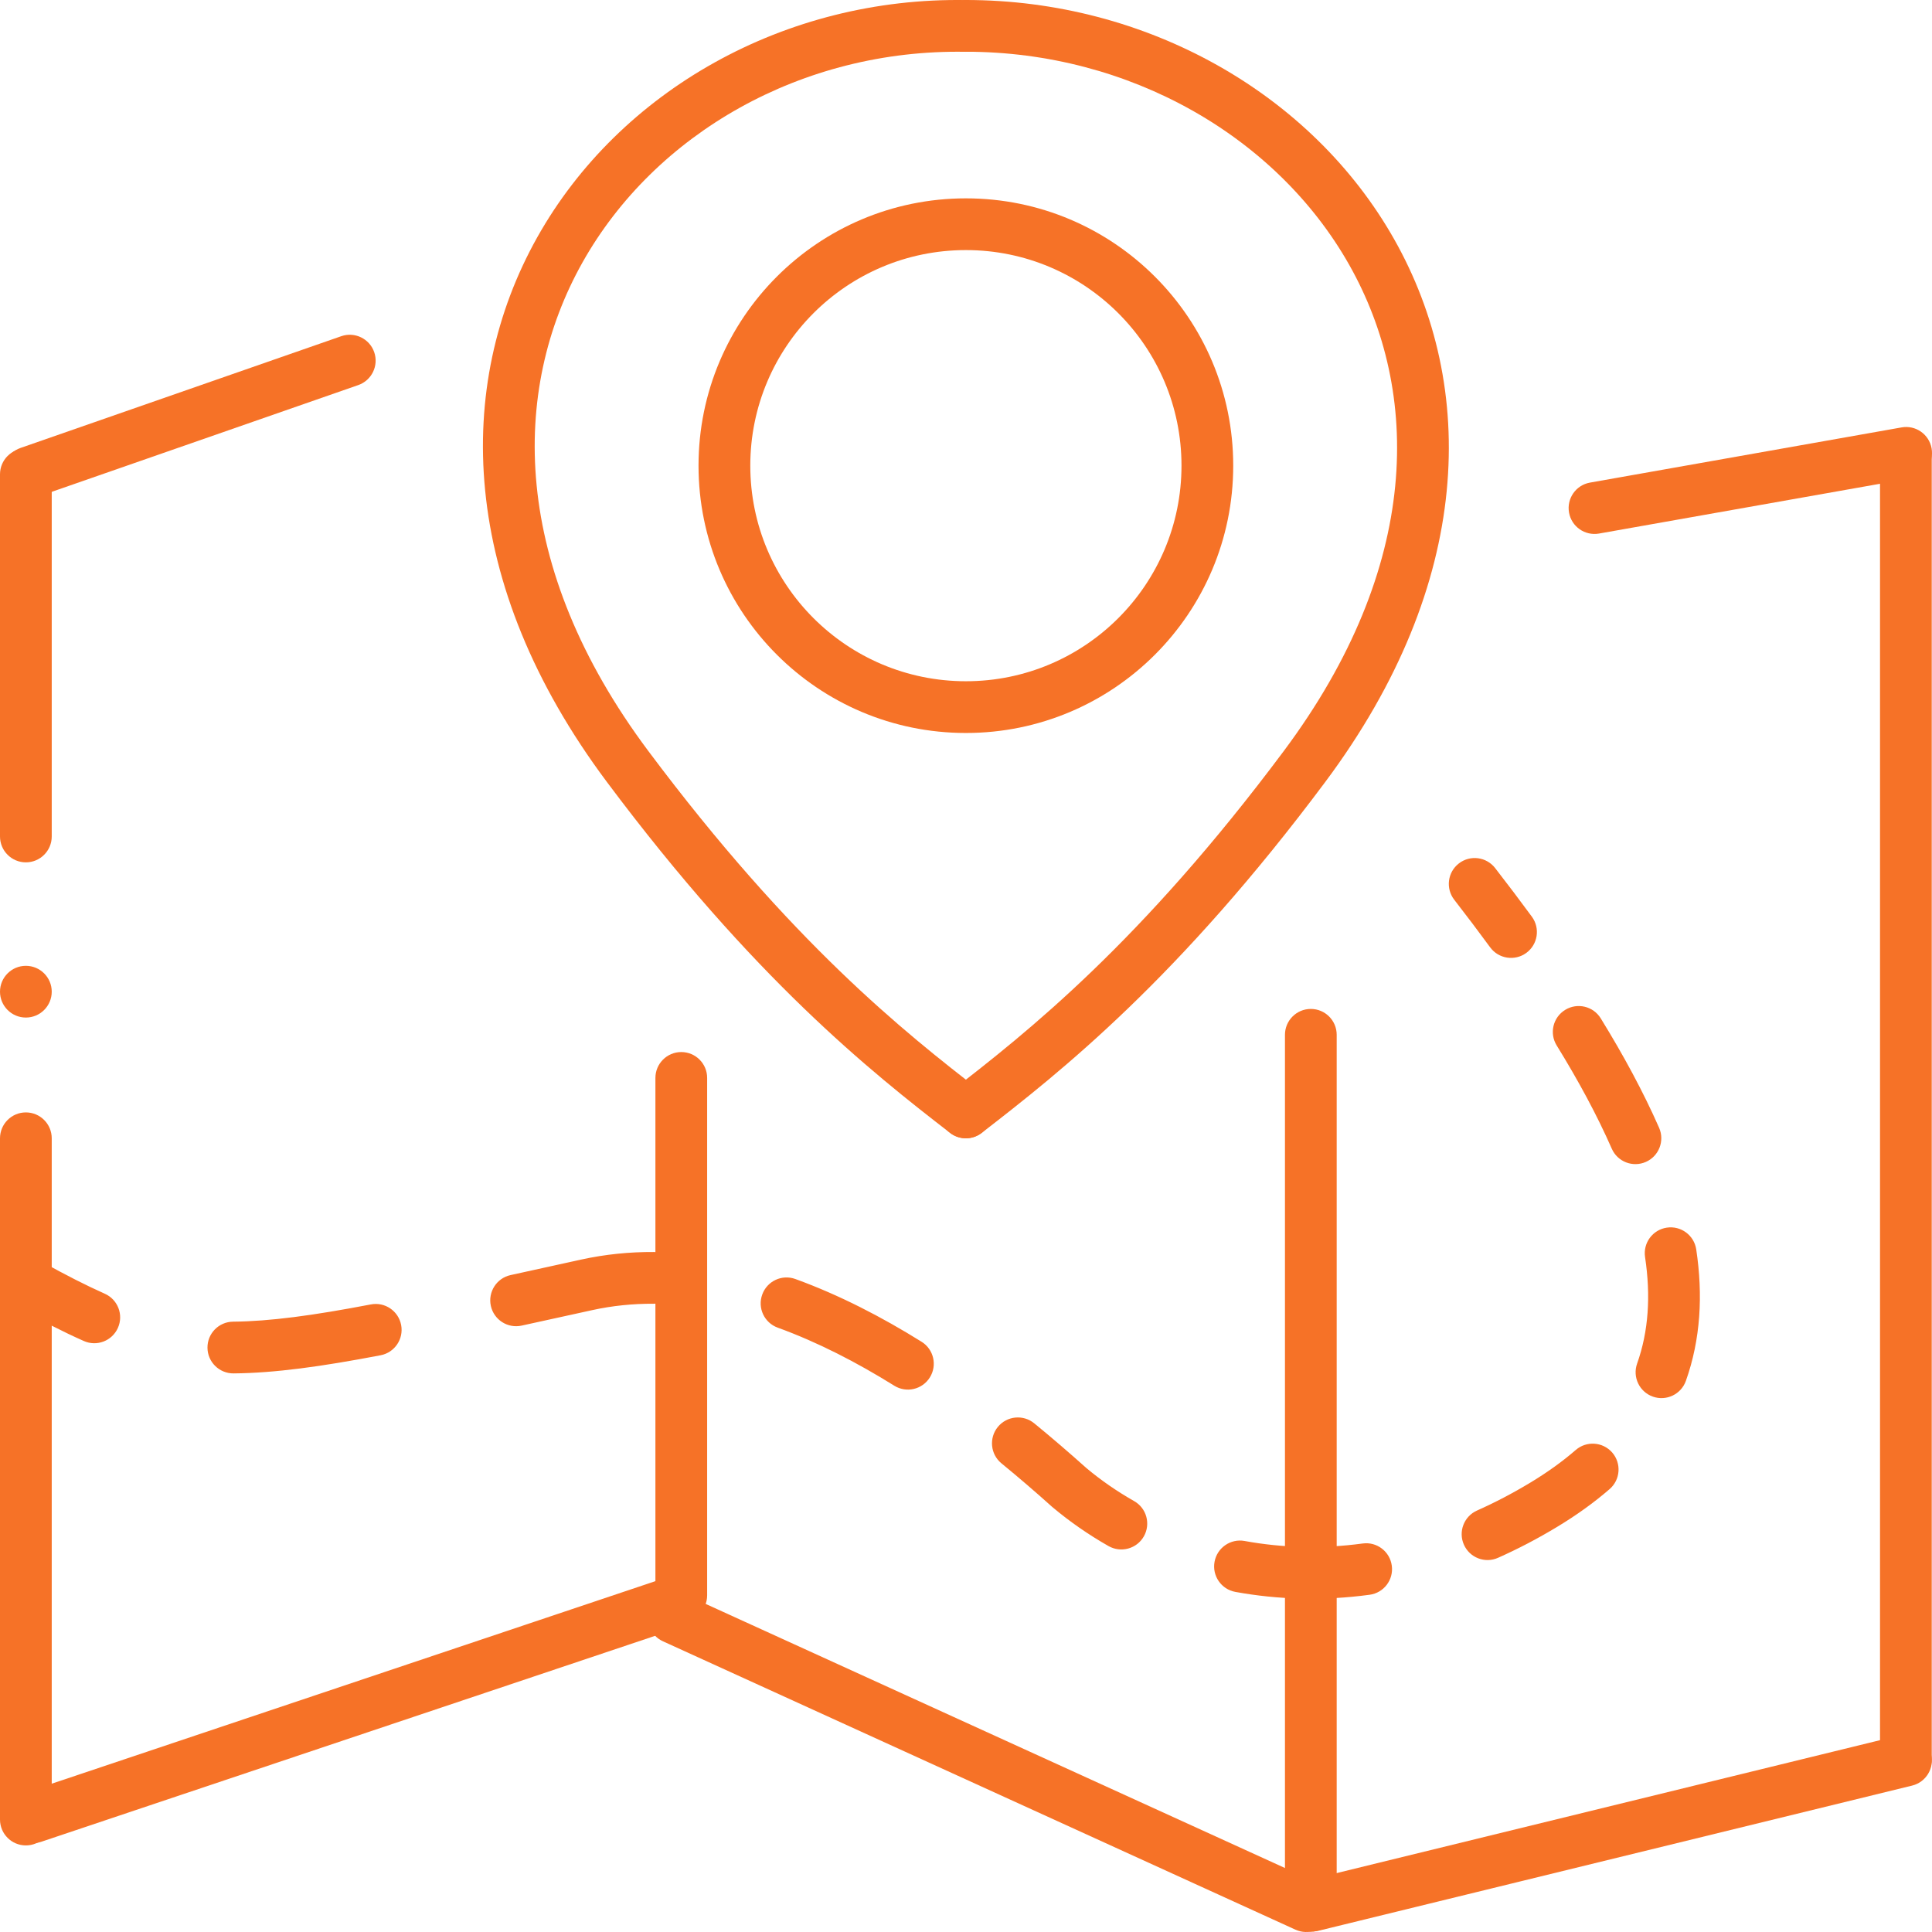 <svg width="54" height="54" viewBox="0 0 54 54" fill="none" xmlns="http://www.w3.org/2000/svg">
<path fill-rule="evenodd" clip-rule="evenodd" d="M26.997 19.041C30.325 19.041 33.023 16.343 33.023 13.015C33.023 9.688 30.325 6.99 26.997 6.99C23.669 6.99 20.971 9.688 20.971 13.015C20.971 16.343 23.669 19.041 26.997 19.041ZM26.997 20.487C31.124 20.487 34.469 17.142 34.469 13.015C34.469 8.889 31.124 5.544 26.997 5.544C22.87 5.544 19.524 8.889 19.524 13.015C19.524 17.142 22.87 20.487 26.997 20.487Z" fill="#F67227"/>
<path d="M1.446 27.718C1.446 28.117 1.122 28.441 0.723 28.441C0.324 28.441 0 28.117 0 27.718C0 27.319 0.324 26.995 0.723 26.995C1.122 26.995 1.446 27.319 1.446 27.718Z" fill="#F67227"/>
<path fill-rule="evenodd" clip-rule="evenodd" d="M40.775 24.134C41.09 23.889 41.544 23.947 41.789 24.262C42.143 24.718 42.486 25.172 42.817 25.623C43.053 25.946 42.983 26.398 42.661 26.634C42.339 26.87 41.886 26.8 41.65 26.478C41.328 26.038 40.993 25.595 40.647 25.149C40.402 24.833 40.459 24.379 40.775 24.134ZM43.746 28.227C44.086 28.017 44.532 28.123 44.741 28.463C45.379 29.498 45.932 30.521 46.373 31.523C46.533 31.889 46.367 32.316 46.002 32.476C45.636 32.637 45.209 32.471 45.049 32.105C44.641 31.177 44.122 30.214 43.51 29.221C43.3 28.882 43.406 28.436 43.746 28.227ZM46.587 34.313C46.981 34.253 47.35 34.525 47.41 34.92C47.602 36.194 47.534 37.432 47.121 38.596C46.987 38.973 46.574 39.169 46.197 39.036C45.821 38.902 45.624 38.489 45.758 38.112C46.077 37.214 46.143 36.222 45.98 35.136C45.92 34.741 46.192 34.372 46.587 34.313ZM18.271 36.44C17.694 36.437 17.118 36.494 16.546 36.62C16.221 36.691 15.905 36.76 15.598 36.828C15.247 36.905 14.908 36.979 14.581 37.051C14.191 37.137 13.805 36.89 13.719 36.5C13.634 36.11 13.881 35.724 14.271 35.639C14.598 35.567 14.936 35.492 15.286 35.416C15.593 35.348 15.909 35.279 16.236 35.207C16.918 35.057 17.6 34.99 18.278 34.994C18.678 34.996 19 35.321 18.998 35.72C18.996 36.12 18.67 36.442 18.271 36.44ZM0.211 35.563C0.404 35.214 0.844 35.087 1.193 35.28C1.837 35.636 2.403 35.926 2.929 36.16C3.294 36.322 3.458 36.749 3.296 37.114C3.134 37.479 2.707 37.644 2.342 37.481C1.763 37.225 1.157 36.912 0.494 36.546C0.144 36.353 0.017 35.913 0.211 35.563ZM21.305 36.182C21.441 35.806 21.856 35.612 22.231 35.749C23.459 36.195 24.644 36.808 25.759 37.503C26.098 37.714 26.201 38.16 25.99 38.499C25.779 38.838 25.333 38.942 24.994 38.73C23.942 38.075 22.849 37.512 21.737 37.108C21.362 36.972 21.168 36.557 21.305 36.182ZM11.212 37.034C11.287 37.426 11.03 37.805 10.638 37.88C8.989 38.195 7.683 38.377 6.528 38.387C6.129 38.39 5.802 38.069 5.799 37.67C5.795 37.271 6.116 36.944 6.516 36.941C7.538 36.932 8.742 36.77 10.366 36.459C10.758 36.384 11.137 36.641 11.212 37.034ZM27.89 39.883C28.143 39.574 28.598 39.529 28.907 39.782C29.418 40.2 29.904 40.62 30.363 41.031C30.767 41.37 31.215 41.681 31.699 41.956C32.047 42.153 32.168 42.594 31.971 42.942C31.774 43.289 31.333 43.41 30.985 43.214C30.422 42.894 29.899 42.53 29.424 42.131C29.418 42.126 29.412 42.121 29.406 42.116C28.958 41.714 28.486 41.306 27.991 40.901C27.682 40.648 27.637 40.192 27.89 39.883ZM45.063 40.6C45.324 40.903 45.291 41.359 44.99 41.62C44.557 41.995 44.068 42.348 43.52 42.678C42.971 43.01 42.421 43.296 41.871 43.541C41.507 43.704 41.079 43.54 40.917 43.175C40.754 42.81 40.918 42.383 41.283 42.22C41.777 42 42.274 41.741 42.773 41.44C43.257 41.148 43.679 40.843 44.043 40.527C44.345 40.266 44.801 40.299 45.063 40.6ZM33.947 43.652C34.019 43.259 34.396 42.999 34.788 43.071C35.825 43.261 36.935 43.297 38.088 43.141C38.484 43.087 38.848 43.365 38.901 43.761C38.955 44.156 38.678 44.521 38.282 44.574C36.976 44.751 35.712 44.71 34.528 44.494C34.135 44.422 33.875 44.045 33.947 43.652Z" fill="#F67227"/>
<path d="M0 13.257C0 12.857 0.324 12.533 0.723 12.533C1.122 12.533 1.446 12.857 1.446 13.257V23.38C1.446 23.779 1.122 24.103 0.723 24.103C0.324 24.103 0 23.779 0 23.38V13.257Z" fill="#F67227"/>
<path d="M9.538 9.397C9.915 9.266 10.328 9.465 10.459 9.842C10.59 10.219 10.391 10.631 10.014 10.763L1.05 13.885C0.673 14.017 0.261 13.817 0.129 13.44C-0.002 13.063 0.197 12.651 0.574 12.52L9.538 9.397Z" fill="#F67227"/>
<path d="M0 31.816C0 31.416 0.324 31.092 0.723 31.092C1.122 31.092 1.446 31.416 1.446 31.816V50.857C1.446 51.256 1.122 51.58 0.723 51.58C0.324 51.58 0 51.256 0 50.857V31.816Z" fill="#F67227"/>
<path d="M18.319 30.128C18.319 29.729 18.643 29.405 19.042 29.405C19.442 29.405 19.765 29.729 19.765 30.128V44.59C19.765 44.989 19.442 45.313 19.042 45.313C18.643 45.313 18.319 44.989 18.319 44.59V30.128Z" fill="#F67227"/>
<path d="M35.915 28.923C35.915 28.524 36.239 28.2 36.638 28.2C37.038 28.2 37.361 28.524 37.361 28.923V53.267C37.361 53.666 37.038 53.99 36.638 53.99C36.239 53.99 35.915 53.666 35.915 53.267V28.923Z" fill="#F67227"/>
<path d="M52.547 12.774C52.547 12.375 52.871 12.051 53.27 12.051C53.669 12.051 53.993 12.375 53.993 12.774V49.17C53.993 49.569 53.669 49.893 53.27 49.893C52.871 49.893 52.547 49.569 52.547 49.17V12.774Z" fill="#F67227"/>
<path d="M53.151 11.946C53.544 11.876 53.919 12.139 53.989 12.532C54.058 12.925 53.796 13.3 53.403 13.37L44.693 14.913C44.299 14.982 43.924 14.72 43.855 14.327C43.785 13.934 44.047 13.558 44.44 13.489L53.151 11.946Z" fill="#F67227"/>
<path d="M53.101 48.503C53.489 48.408 53.88 48.646 53.975 49.034C54.07 49.422 53.832 49.813 53.444 49.908L36.854 53.965C36.466 54.06 36.075 53.823 35.98 53.435C35.885 53.047 36.123 52.655 36.511 52.561L53.101 48.503Z" fill="#F67227"/>
<path d="M1.145 51.481C0.767 51.608 0.357 51.404 0.23 51.025C0.103 50.647 0.307 50.237 0.685 50.11L18.607 44.097C18.985 43.97 19.395 44.174 19.522 44.552C19.649 44.931 19.445 45.341 19.067 45.468L1.145 51.481Z" fill="#F67227"/>
<path d="M36.209 53.935C36.572 54.1 37.001 53.94 37.167 53.577C37.333 53.213 37.173 52.785 36.809 52.619L19.13 44.559C18.767 44.394 18.338 44.554 18.172 44.917C18.006 45.281 18.167 45.71 18.53 45.875L36.209 53.935Z" fill="#F67227"/>
<path fill-rule="evenodd" clip-rule="evenodd" d="M15.016 6.633C17.315 2.534 21.939 -0.087 27.009 0.002C27.409 0.009 27.727 0.339 27.72 0.738C27.713 1.137 27.383 1.455 26.984 1.448C22.417 1.368 18.302 3.731 16.278 7.34C14.274 10.913 14.258 15.823 18.12 20.99C22.125 26.348 25.271 28.847 27.439 30.52C27.755 30.764 27.813 31.218 27.569 31.534C27.325 31.85 26.871 31.909 26.555 31.665C24.326 29.945 21.072 27.355 16.962 21.855C12.804 16.293 12.697 10.769 15.016 6.633Z" fill="#F67227"/>
<path fill-rule="evenodd" clip-rule="evenodd" d="M38.971 6.693C36.669 2.616 32.05 0 26.997 0C26.598 0 26.274 0.324 26.274 0.723C26.274 1.122 26.598 1.446 26.997 1.446C31.567 1.446 35.684 3.814 37.712 7.404C39.717 10.955 39.74 15.821 35.884 20.989C31.886 26.347 28.721 28.846 26.555 30.52C26.239 30.765 26.181 31.219 26.425 31.535C26.669 31.851 27.123 31.909 27.439 31.665C29.663 29.946 32.938 27.355 37.043 21.854C41.194 16.292 41.295 10.809 38.971 6.693Z" fill="#F67227"/>
</svg>
